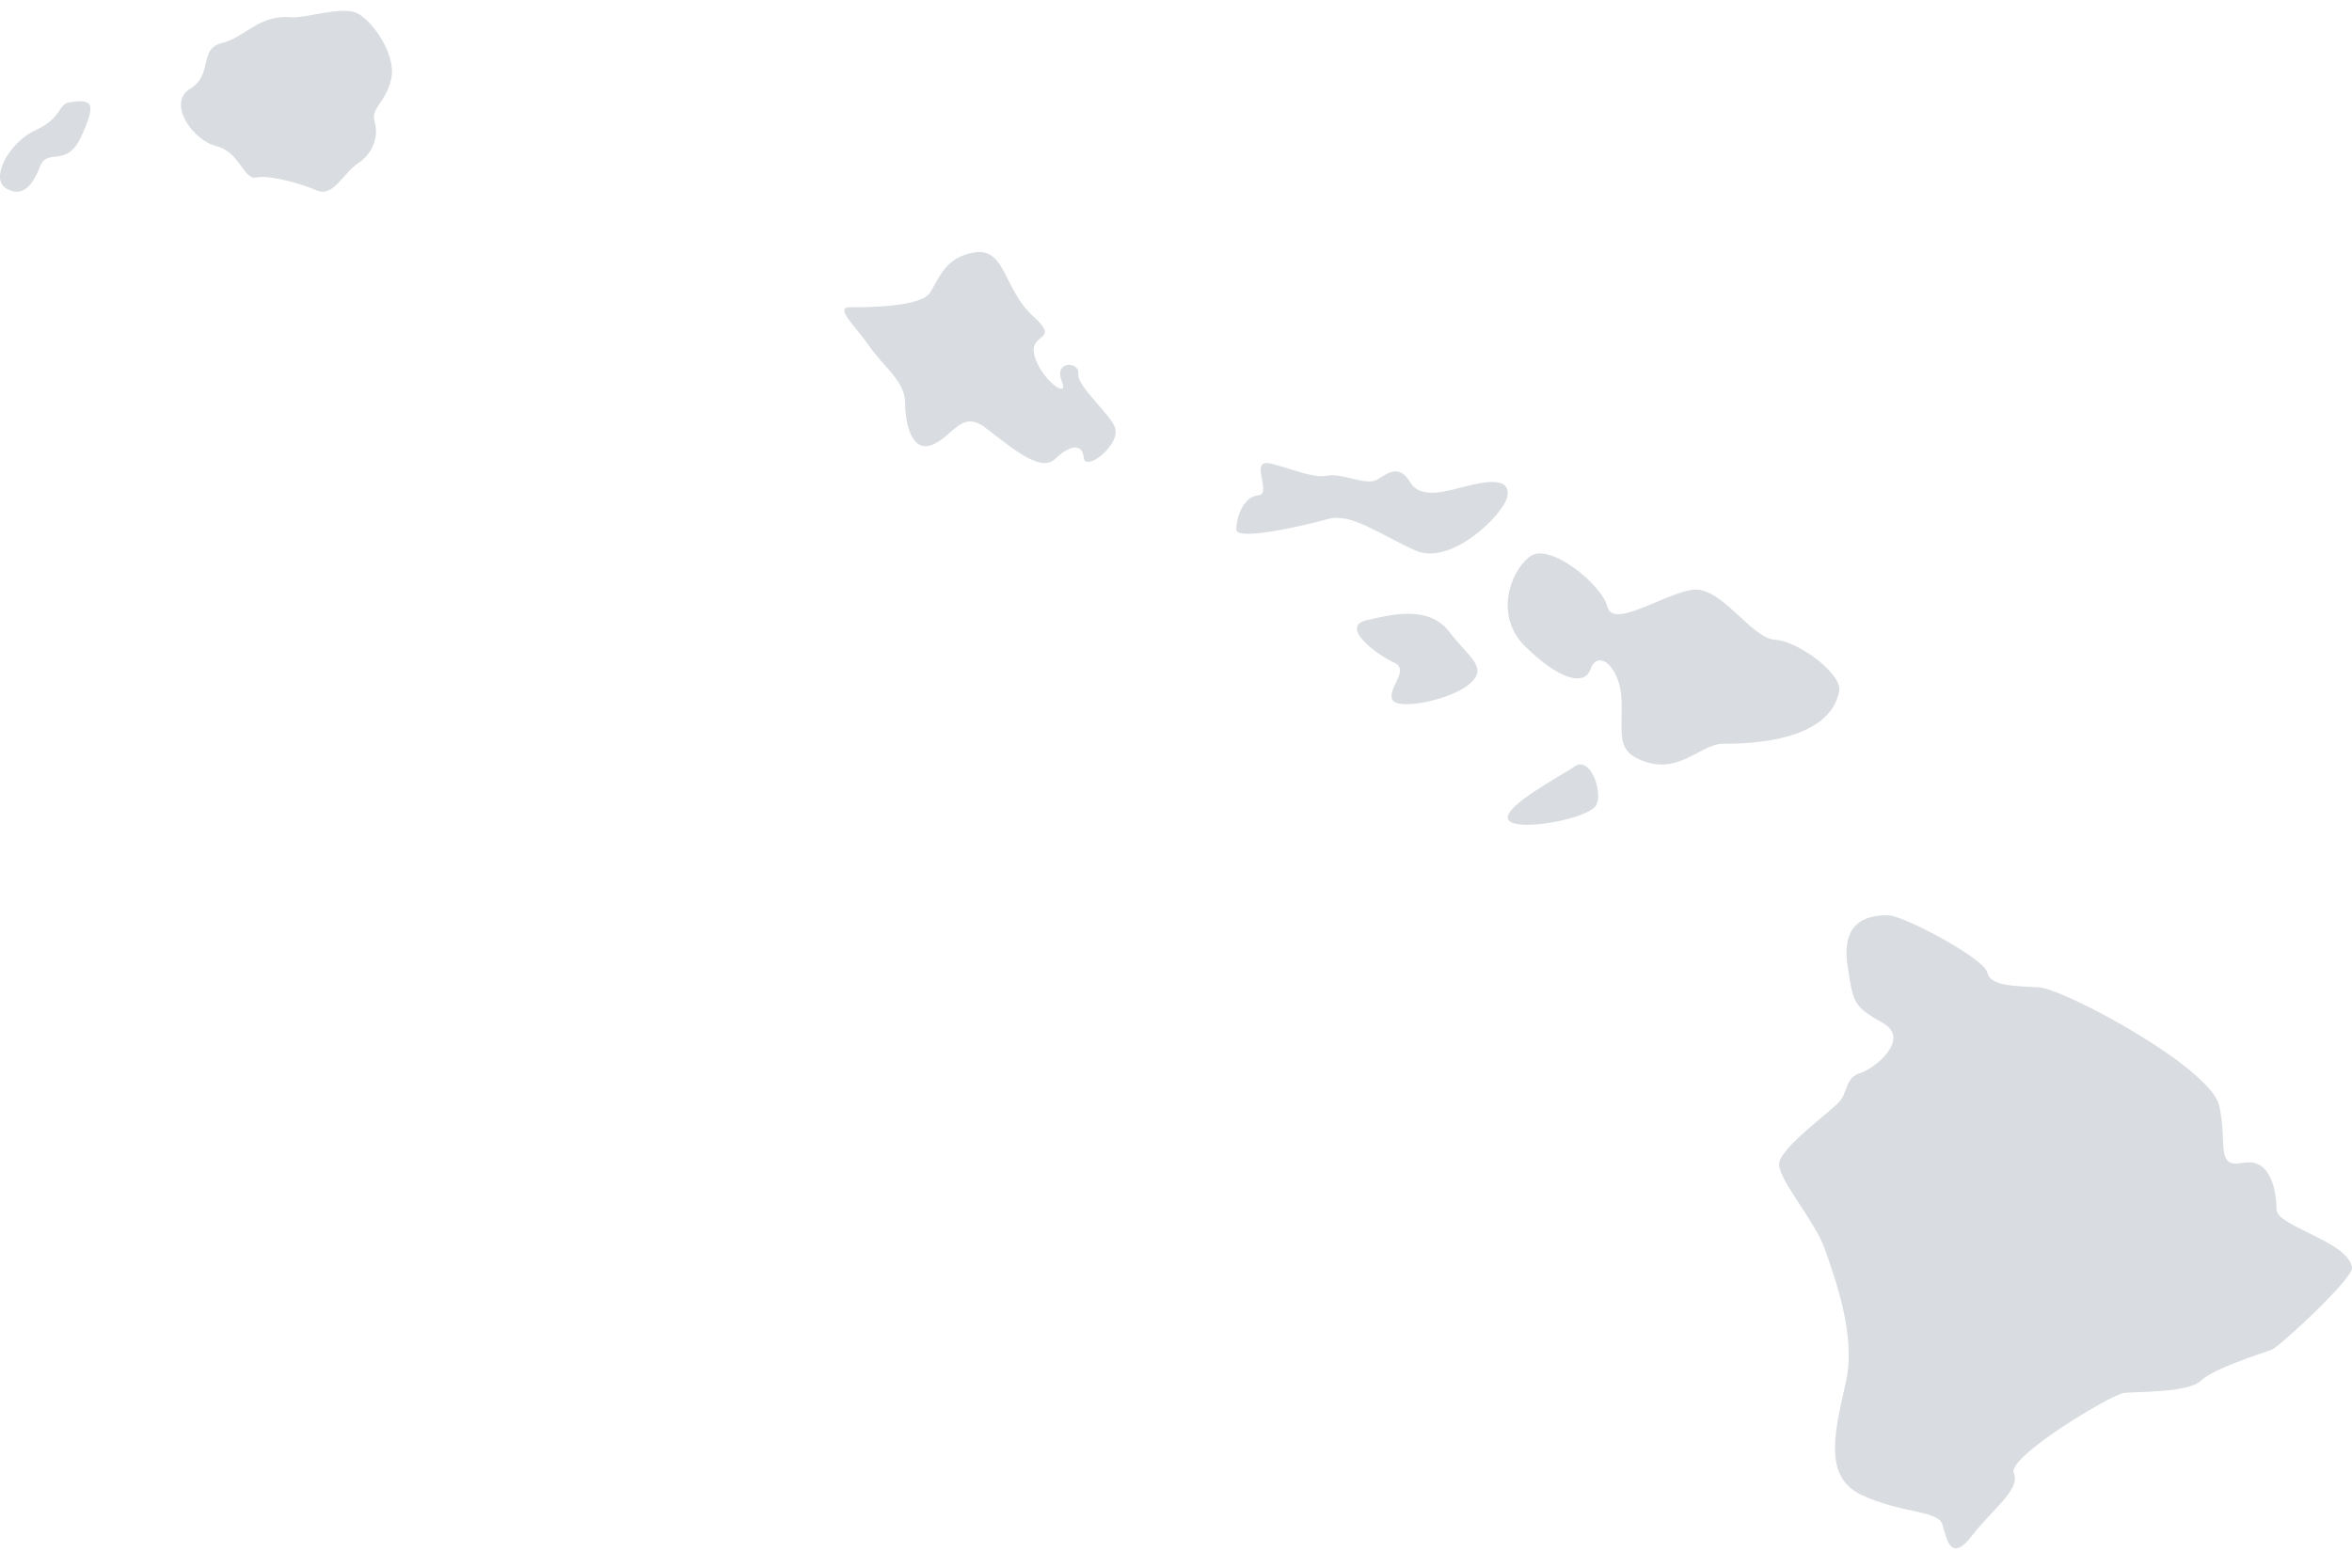 <?xml version="1.0" encoding="UTF-8"?>
<svg width="78px" height="52px" viewBox="0 0 78 52" version="1.1" xmlns="http://www.w3.org/2000/svg" xmlns:xlink="http://www.w3.org/1999/xlink">
    <!-- Generator: sketchtool 53.2 (72643) - https://sketchapp.com -->
    <title>3F46E5AB-847B-4BFF-8584-3C5196172F6C</title>
    <desc>Created with sketchtool.</desc>
    <g id="Page-1" stroke="none" stroke-width="1" fill="none" fill-rule="evenodd">
        <g id="Main-State" transform="translate(-552, -1782)" fill="#D9DCE0">
            <g id="Group-18" transform="translate(391, 1559)">
                <g id="Group-23" transform="translate(161, 223)">
                    <path d="M77.999,42.049 C77.886,41.166 75.496,40.695 75.496,40.108 C75.496,39.522 75.312,38.393 74.385,38.573 C73.458,38.754 73.875,37.941 73.597,36.678 C73.32,35.414 68.453,32.796 67.619,32.751 C66.785,32.705 65.998,32.706 65.905,32.255 C65.813,31.802 63.125,30.359 62.614,30.359 C62.105,30.359 61.029,30.433 61.271,32.028 C61.456,33.247 61.456,33.383 62.429,33.924 C63.403,34.466 62.151,35.459 61.688,35.594 C61.225,35.73 61.271,36.181 61.039,36.497 C60.808,36.813 59,38.077 59,38.618 C59,39.16 60.205,40.514 60.529,41.462 C60.854,42.41 61.549,44.261 61.225,45.795 C60.9,47.33 60.391,48.955 61.734,49.587 C63.079,50.218 64.282,50.083 64.421,50.58 C64.561,51.077 64.7,51.843 65.396,50.941 C66.09,50.038 67.017,49.407 66.785,48.865 C66.553,48.323 70.029,46.247 70.446,46.202 C70.863,46.157 72.577,46.202 72.995,45.795 C73.412,45.389 74.953,44.916 75.358,44.757 C75.589,44.667 78.046,42.41 77.999,42.049" id="Fill-460"></path>
                    <path d="M60.994,22.924 C61.101,22.366 59.651,21.266 58.865,21.221 C58.077,21.178 57.082,19.432 56.133,19.562 C55.184,19.693 53.496,20.872 53.309,20.13 C53.124,19.388 51.366,17.947 50.717,18.471 C50.069,18.994 49.56,20.435 50.578,21.44 C51.597,22.444 52.523,22.837 52.754,22.182 C52.985,21.527 53.727,22.095 53.773,23.187 C53.819,24.278 53.583,24.848 54.374,25.195 C55.67,25.763 56.365,24.671 57.152,24.671 C57.939,24.671 60.67,24.627 60.994,22.924" id="Fill-461"></path>
                    <path d="M52.186,25.445 C52.727,25.028 53.16,26.236 52.943,26.695 C52.727,27.154 50.294,27.612 50.023,27.195 C49.753,26.779 51.916,25.653 52.186,25.445" id="Fill-462"></path>
                    <path d="M45.335,20.57 C46.017,20.419 47.347,20.034 48.049,20.941 C48.75,21.848 49.359,22.137 48.75,22.674 C48.142,23.209 46.364,23.58 46.176,23.209 C45.991,22.838 46.785,22.219 46.224,21.972 C45.663,21.725 44.399,20.776 45.335,20.57" id="Fill-463"></path>
                    <path d="M49.987,16.474 C49.873,17.057 48.125,18.784 46.946,18.261 C45.766,17.738 44.812,16.997 44.041,17.215 C43.269,17.434 41,17.956 41,17.564 C41,17.172 41.227,16.474 41.726,16.431 C42.226,16.387 41.363,15.167 42.181,15.385 C42.998,15.602 43.542,15.864 44.041,15.777 C44.541,15.69 45.312,16.126 45.675,15.907 C46.038,15.69 46.401,15.385 46.764,15.995 C47.127,16.605 48.081,16.256 48.625,16.126 C49.17,15.995 50.123,15.777 49.987,16.474" id="Fill-464"></path>
                    <path d="M36.989,14.222 C36.884,13.779 35.713,12.831 35.759,12.398 C35.803,11.967 34.938,11.967 35.211,12.639 C35.485,13.311 34.482,12.543 34.301,11.775 C34.118,11.008 35.211,11.344 34.254,10.48 C33.298,9.617 33.343,8.225 32.342,8.369 C31.339,8.513 31.156,9.233 30.837,9.713 C30.519,10.192 28.742,10.192 28.195,10.192 C27.648,10.192 28.377,10.816 28.833,11.488 C29.289,12.158 30.017,12.639 30.017,13.358 C30.017,14.077 30.245,15.037 30.929,14.749 C31.612,14.461 31.885,13.598 32.661,14.174 C33.434,14.749 34.482,15.708 34.983,15.229 C35.485,14.749 35.895,14.701 35.941,15.182 C35.986,15.66 37.125,14.797 36.989,14.222" id="Fill-465"></path>
                    <path d="M9.639,0.574 C10.096,0.616 11.329,0.195 11.832,0.431 C12.335,0.669 13.156,1.808 12.974,2.615 C12.791,3.421 12.289,3.563 12.425,4.039 C12.563,4.513 12.38,5.082 11.877,5.414 C11.374,5.746 11.054,6.553 10.506,6.316 C9.959,6.079 8.908,5.794 8.496,5.889 C8.085,5.984 7.949,5.035 7.171,4.845 C6.395,4.655 5.527,3.421 6.303,2.947 C7.08,2.472 6.578,1.619 7.355,1.429 C8.131,1.239 8.588,0.48 9.639,0.574" id="Fill-466"></path>
                    <path d="M2.308,3.393 C1.92,3.452 2.062,3.915 1.18,4.317 C0.297,4.718 -0.341,5.924 0.199,6.246 C0.739,6.567 1.082,6.165 1.327,5.522 C1.572,4.879 2.21,5.603 2.7,4.517 C3.191,3.432 3.093,3.272 2.308,3.393" id="Fill-467"></path>
                </g>
            </g>
        </g>
    </g>
</svg>
